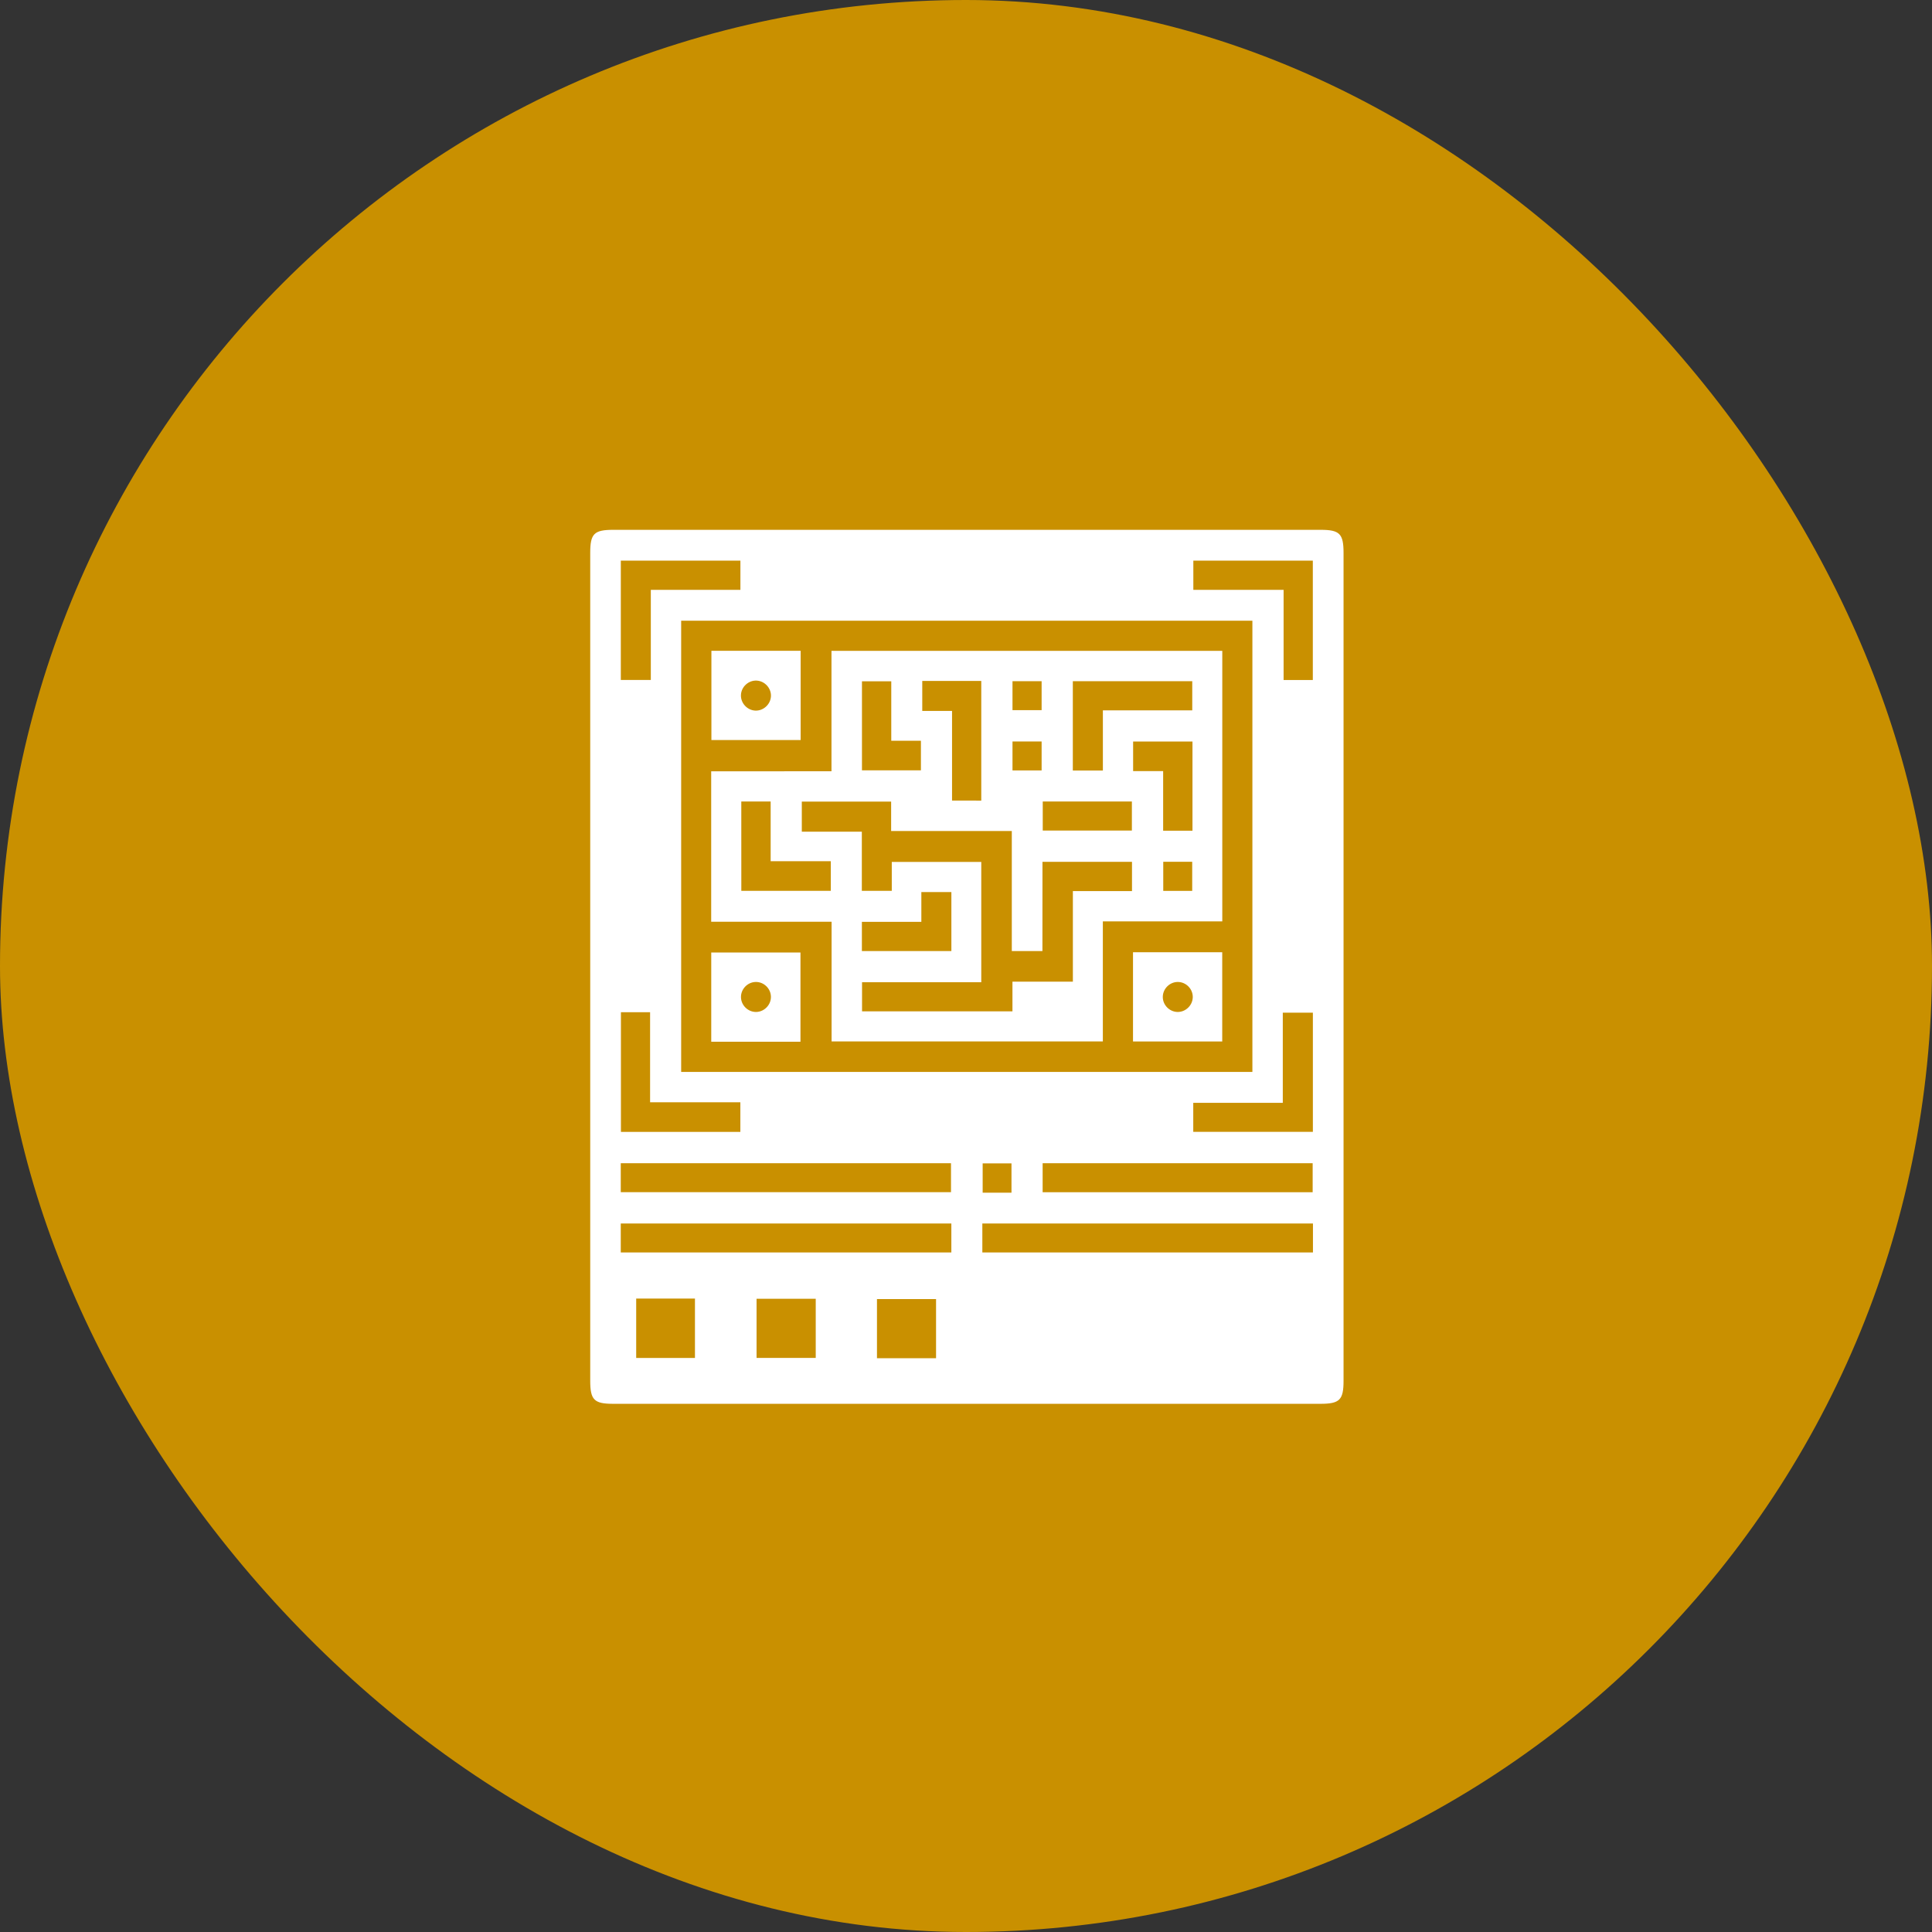 <svg width="72" height="72" viewBox="0 0 72 72" fill="none" xmlns="http://www.w3.org/2000/svg">
<rect x="0" y="0" width="72" height="72" fill="#333333" stroke="none"/>
<rect width="72" height="72" rx="36" fill="#C99000"/>
<path d="M50.07 36.051C50.07 41.187 50.07 46.323 50.07 51.459C50.07 52.172 49.925 52.316 49.206 52.316C40.422 52.316 31.637 52.316 22.852 52.316C22.14 52.316 21.996 52.171 21.996 51.452C21.996 41.168 21.996 30.885 21.996 20.602C21.996 19.888 22.14 19.745 22.859 19.745C31.643 19.745 40.429 19.745 49.213 19.745C49.926 19.745 50.07 19.889 50.07 20.608C50.07 25.757 50.07 30.904 50.07 36.051ZM46.673 39.948C46.673 34.319 46.673 28.724 46.673 23.132C39.563 23.132 32.481 23.132 25.385 23.132C25.385 28.745 25.385 34.34 25.385 39.948C32.489 39.948 39.572 39.948 46.673 39.948ZM23.134 44.429C27.26 44.429 31.356 44.429 35.441 44.429C35.441 44.049 35.441 43.694 35.441 43.349C31.325 43.349 27.237 43.349 23.134 43.349C23.134 43.714 23.134 44.06 23.134 44.429ZM23.134 46.675C27.261 46.675 31.357 46.675 35.454 46.675C35.454 46.304 35.454 45.957 35.454 45.596C31.341 45.596 27.246 45.596 23.134 45.596C23.134 45.961 23.134 46.307 23.134 46.675ZM36.609 46.675C40.737 46.675 44.833 46.675 48.93 46.675C48.93 46.304 48.93 45.957 48.93 45.596C44.817 45.596 40.721 45.596 36.609 45.596C36.609 45.961 36.609 46.308 36.609 46.675ZM38.856 44.43C42.233 44.43 45.579 44.43 48.919 44.43C48.919 44.05 48.919 43.696 48.919 43.349C45.551 43.349 42.212 43.349 38.856 43.349C38.856 43.713 38.856 44.059 38.856 44.43ZM27.593 20.894C26.091 20.894 24.613 20.894 23.136 20.894C23.136 22.388 23.136 23.857 23.136 25.34C23.507 25.34 23.861 25.34 24.254 25.34C24.254 24.216 24.254 23.112 24.254 21.983C25.387 21.983 26.482 21.983 27.593 21.983C27.593 21.611 27.593 21.265 27.593 20.894ZM47.836 21.983C47.836 23.137 47.836 24.241 47.836 25.343C48.22 25.343 48.567 25.343 48.925 25.343C48.925 23.849 48.925 22.372 48.925 20.893C47.426 20.893 45.95 20.893 44.472 20.893C44.472 21.264 44.472 21.611 44.472 21.982C45.583 21.983 46.678 21.983 47.836 21.983ZM23.14 37.723C23.14 39.23 23.14 40.707 23.14 42.182C24.64 42.182 26.117 42.182 27.591 42.182C27.591 41.809 27.591 41.463 27.591 41.078C26.47 41.078 25.367 41.078 24.227 41.078C24.227 39.937 24.227 38.833 24.227 37.723C23.851 37.723 23.512 37.723 23.14 37.723ZM44.469 42.18C45.981 42.18 47.458 42.18 48.927 42.18C48.927 40.683 48.927 39.214 48.927 37.74C48.552 37.74 48.198 37.74 47.806 37.74C47.806 38.868 47.806 39.971 47.806 41.099C46.672 41.099 45.578 41.099 44.469 41.099C44.469 41.471 44.469 41.817 44.469 42.18ZM23.709 48.393C23.709 49.132 23.709 49.867 23.709 50.608C24.449 50.608 25.177 50.608 25.899 50.608C25.899 49.856 25.899 49.128 25.899 48.393C25.162 48.393 24.45 48.393 23.709 48.393ZM28.195 48.402C28.195 49.155 28.195 49.883 28.195 50.605C28.947 50.605 29.676 50.605 30.4 50.605C30.4 49.858 30.4 49.139 30.4 48.402C29.663 48.402 28.943 48.402 28.195 48.402ZM34.884 50.617C34.884 49.859 34.884 49.132 34.884 48.413C34.131 48.413 33.403 48.413 32.682 48.413C32.682 49.161 32.682 49.882 32.682 50.617C33.421 50.617 34.141 50.617 34.884 50.617ZM37.695 44.448C37.695 44.063 37.695 43.709 37.695 43.356C37.319 43.356 36.966 43.356 36.621 43.356C36.621 43.735 36.621 44.089 36.621 44.448C36.987 44.448 37.324 44.448 37.695 44.448Z" fill="white"/>
<path d="M30.987 28.743C30.987 27.211 30.987 25.742 30.987 24.255C35.85 24.255 40.687 24.255 45.551 24.255C45.551 27.601 45.551 30.95 45.551 34.337C44.08 34.337 42.603 34.337 41.1 34.337C41.1 35.844 41.1 37.313 41.1 38.81C37.726 38.81 34.378 38.81 30.991 38.81C30.991 37.342 30.991 35.865 30.991 34.35C29.476 34.35 27.998 34.35 26.504 34.35C26.504 32.468 26.504 30.625 26.504 28.744C27.982 28.743 29.459 28.743 30.987 28.743ZM38.848 35.443C38.442 35.443 38.087 35.443 37.707 35.443C37.707 33.948 37.707 32.478 37.707 30.97C36.203 30.97 34.726 30.97 33.21 30.97C33.21 30.576 33.21 30.221 33.21 29.873C32.077 29.873 30.982 29.873 29.881 29.873C29.881 30.247 29.881 30.602 29.881 30.995C30.634 30.995 31.363 30.995 32.118 30.995C32.118 31.755 32.118 32.476 32.118 33.199C32.499 33.199 32.854 33.199 33.234 33.199C33.234 32.827 33.234 32.48 33.234 32.122C34.364 32.122 35.468 32.122 36.569 32.122C36.569 33.621 36.569 35.1 36.569 36.604C35.074 36.604 33.605 36.604 32.126 36.604C32.126 36.985 32.126 37.34 32.126 37.689C34.001 37.689 35.853 37.689 37.731 37.689C37.731 37.315 37.731 36.968 37.731 36.584C38.485 36.584 39.216 36.584 39.983 36.584C39.983 35.442 39.983 34.338 39.983 33.209C40.742 33.209 41.463 33.209 42.186 33.209C42.186 32.827 42.186 32.473 42.186 32.118C41.065 32.118 39.97 32.118 38.85 32.118C38.848 33.229 38.848 34.324 38.848 35.443ZM41.101 28.715C41.101 27.956 41.101 27.227 41.101 26.473C42.234 26.473 43.328 26.473 44.432 26.473C44.432 26.092 44.432 25.738 44.432 25.387C42.932 25.387 41.455 25.387 39.981 25.387C39.981 26.509 39.981 27.604 39.981 28.715C40.345 28.715 40.691 28.715 41.101 28.715ZM36.569 29.836C36.569 28.333 36.569 26.855 36.569 25.377C35.824 25.377 35.103 25.377 34.37 25.377C34.37 25.748 34.37 26.103 34.37 26.495C34.745 26.495 35.1 26.495 35.48 26.495C35.48 27.629 35.48 28.724 35.48 29.835C35.851 29.836 36.197 29.836 36.569 29.836ZM27.627 33.198C28.756 33.198 29.858 33.198 30.962 33.198C30.962 32.826 30.962 32.48 30.962 32.095C30.217 32.095 29.487 32.095 28.72 32.095C28.72 31.328 28.72 30.599 28.72 29.87C28.336 29.87 27.989 29.87 27.626 29.87C27.627 30.982 27.627 32.077 27.627 33.198ZM33.215 27.605C33.215 26.839 33.215 26.109 33.215 25.39C32.821 25.39 32.467 25.39 32.123 25.39C32.123 26.513 32.123 27.608 32.123 28.707C32.872 28.707 33.6 28.707 34.32 28.707C34.32 28.327 34.32 27.973 34.32 27.605C33.953 27.605 33.616 27.605 33.215 27.605ZM44.44 27.634C43.682 27.634 42.953 27.634 42.228 27.634C42.228 28.007 42.228 28.353 42.228 28.737C42.6 28.737 42.955 28.737 43.347 28.737C43.347 29.504 43.347 30.233 43.347 30.958C43.732 30.958 44.078 30.958 44.44 30.958C44.44 29.845 44.44 28.75 44.44 27.634ZM32.12 35.444C33.248 35.444 34.351 35.444 35.455 35.444C35.455 34.699 35.455 33.978 35.455 33.244C35.083 33.244 34.729 33.244 34.336 33.244C34.336 33.62 34.336 33.974 34.336 34.354C33.578 34.354 32.857 34.354 32.12 34.354C32.12 34.726 32.12 35.072 32.12 35.444ZM38.86 29.87C38.86 30.258 38.86 30.604 38.86 30.953C39.983 30.953 41.084 30.953 42.182 30.953C42.182 30.576 42.182 30.221 42.182 29.87C41.063 29.87 39.968 29.87 38.86 29.87ZM37.733 26.465C38.119 26.465 38.464 26.465 38.818 26.465C38.818 26.093 38.818 25.74 38.818 25.386C38.442 25.386 38.089 25.386 37.733 25.386C37.733 25.756 37.733 26.101 37.733 26.465ZM37.733 28.712C38.119 28.712 38.464 28.712 38.818 28.712C38.818 28.34 38.818 27.986 38.818 27.632C38.442 27.632 38.089 27.632 37.733 27.632C37.733 28.002 37.733 28.347 37.733 28.712ZM43.351 32.115C43.351 32.501 43.351 32.847 43.351 33.2C43.724 33.2 44.078 33.2 44.43 33.2C44.43 32.825 44.43 32.47 44.43 32.115C44.06 32.115 43.714 32.115 43.351 32.115Z" fill="white"/>
<path d="M26.512 24.253C27.631 24.253 28.725 24.253 29.838 24.253C29.838 25.362 29.838 26.456 29.838 27.579C28.743 27.579 27.64 27.579 26.512 27.579C26.512 26.486 26.512 25.385 26.512 24.253ZM27.613 25.896C27.598 26.198 27.841 26.466 28.145 26.482C28.446 26.497 28.715 26.253 28.731 25.95C28.746 25.648 28.502 25.38 28.199 25.364C27.896 25.348 27.628 25.592 27.613 25.896Z" fill="white"/>
<path d="M29.831 38.823C28.713 38.823 27.619 38.823 26.506 38.823C26.506 37.714 26.506 36.619 26.506 35.497C27.602 35.497 28.703 35.497 29.831 35.497C29.831 36.59 29.831 37.692 29.831 38.823ZM28.73 37.14C28.723 36.835 28.462 36.587 28.159 36.595C27.854 36.603 27.607 36.864 27.614 37.167C27.622 37.472 27.882 37.72 28.186 37.713C28.489 37.704 28.738 37.443 28.73 37.14Z" fill="white"/>
<path d="M42.224 38.813C42.224 37.695 42.224 36.601 42.224 35.488C43.333 35.488 44.427 35.488 45.549 35.488C45.549 36.583 45.549 37.685 45.549 38.813C44.457 38.813 43.356 38.813 42.224 38.813ZM43.902 36.595C43.599 36.59 43.34 36.84 43.334 37.145C43.328 37.448 43.579 37.707 43.883 37.713C44.185 37.718 44.445 37.467 44.451 37.163C44.457 36.86 44.207 36.6 43.902 36.595Z" fill="white"/>
</svg>
